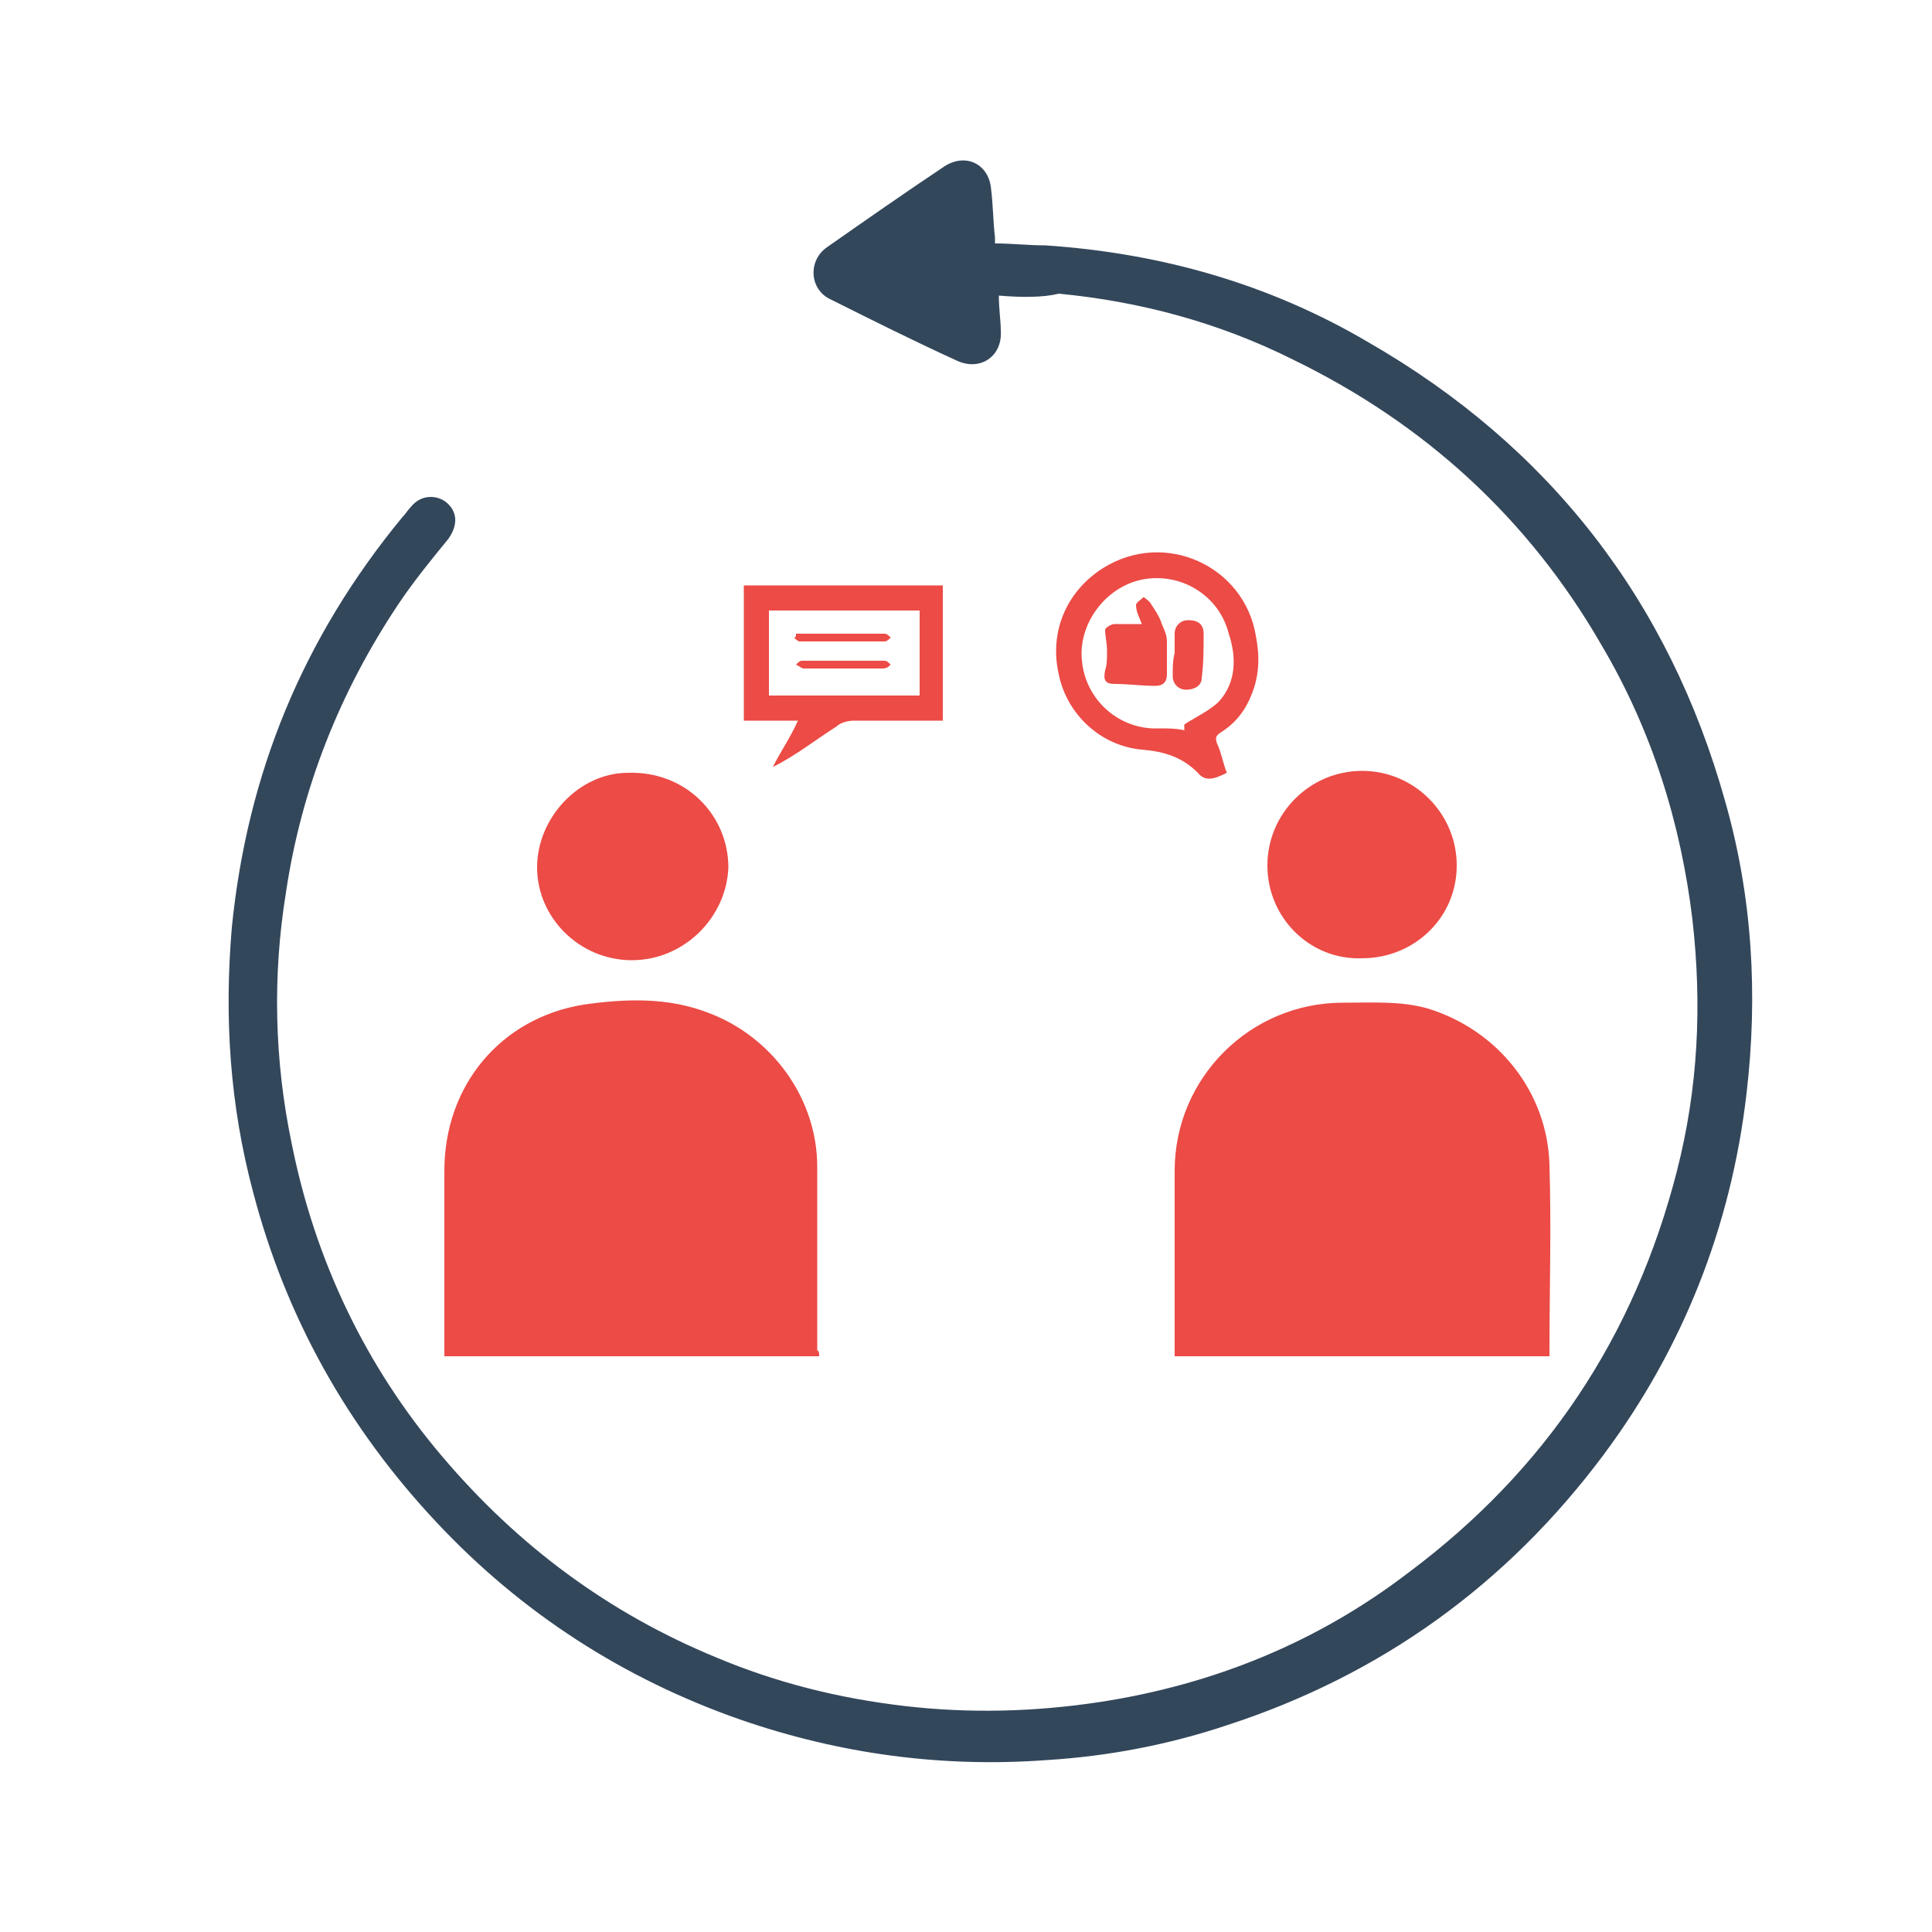 <?xml version="1.0" encoding="utf-8"?>
<!-- Generator: Adobe Illustrator 27.0.0, SVG Export Plug-In . SVG Version: 6.00 Build 0)  -->
<svg version="1.1" id="Layer_1" xmlns="http://www.w3.org/2000/svg" xmlns:xlink="http://www.w3.org/1999/xlink" x="0px" y="0px"
	 viewBox="0 0 100 100" style="enable-background:new 0 0 100 100;" xml:space="preserve">
<style type="text/css">
	.st0{fill:#33475B;}
	.st1{fill:#EC4B46;}
</style>
<path class="st0" d="M51.7,15.3c0,0.7,0.1,1.3,0.1,1.8c0.1,1.3-1,2.1-2.2,1.6c-2.2-1-4.4-2.1-6.6-3.2c-1.1-0.5-1.2-2-0.2-2.7
	c2-1.4,4-2.8,6.1-4.2c1.1-0.7,2.3-0.1,2.4,1.2c0.1,0.8,0.1,1.6,0.2,2.5c0,0.1,0,0.2,0,0.3c0.9,0,1.7,0.1,2.6,0.1
	c6,0.4,11.6,2,16.7,5c9.4,5.4,15.6,13.4,18.5,23.8c1.4,4.9,1.7,10,1.1,15.1c-0.8,6.9-3.3,13.2-7.4,18.7c-5,6.7-11.5,11.4-19.5,14
	c-3,1-6.1,1.6-9.3,1.8c-5.4,0.4-10.7-0.3-15.9-2.1c-6-2.1-11.3-5.5-15.7-10.2c-4.6-4.9-7.8-10.6-9.5-17.1c-1.2-4.5-1.5-9-1.1-13.7
	c0.8-8,3.7-15,8.8-21.2c0.2-0.2,0.3-0.4,0.5-0.6c0.5-0.6,1.3-0.6,1.8-0.2c0.6,0.5,0.6,1.2,0.1,1.9c-0.9,1.1-1.8,2.2-2.6,3.4
	c-3,4.5-5,9.5-5.8,14.9c-0.7,4.3-0.6,8.7,0.3,13c1.2,6,3.8,11.5,7.8,16.2c3.9,4.6,8.6,8.1,14.2,10.4c3.1,1.3,6.3,2.1,9.7,2.5
	c3.4,0.4,6.8,0.3,10.1-0.2c5.9-0.9,11.3-3.1,16-6.7c7.1-5.3,11.7-12.2,13.9-20.8c1.1-4.3,1.3-8.6,0.8-13c-0.6-5-2.1-9.8-4.7-14.2
	c-3.8-6.6-9.2-11.5-16-14.8c-3.8-1.9-7.9-3-12.1-3.4C54,15.4,52.9,15.4,51.7,15.3z"/>
<path class="st1" d="M42.4,70.2c-6.5,0-12.9,0-19.4,0c0-0.2,0-0.3,0-0.5c0-3,0-6.1,0-9.1c0-4.4,2.9-7.9,7.2-8.6
	c2.1-0.3,4.3-0.4,6.4,0.4c3.3,1.2,5.7,4.4,5.7,8c0,3.2,0,6.3,0,9.5C42.4,69.9,42.4,70.1,42.4,70.2z"/>
<path class="st1" d="M80.2,70.2c-6.5,0-12.9,0-19.4,0c0-0.2,0-0.4,0-0.5c0-3,0-6.1,0-9.1c0-4.8,3.9-8.7,8.7-8.7c1.5,0,3-0.1,4.4,0.3
	c3.6,1.1,6.2,4.3,6.3,8.1c0.1,3.2,0,6.5,0,9.7C80.2,70,80.2,70.1,80.2,70.2z"/>
<path class="st1" d="M32.7,49.7c-2.7,0-4.9-2.2-4.9-4.8c0-2.6,2.2-4.9,4.7-4.9c3-0.1,5.2,2.2,5.2,4.9C37.6,47.5,35.4,49.7,32.7,49.7
	z"/>
<path class="st1" d="M65.6,44.8c0-2.7,2.2-4.9,4.9-4.9c2.7,0,4.9,2.2,4.9,4.9c0,2.7-2.2,4.8-4.9,4.8C67.8,49.7,65.6,47.5,65.6,44.8z
	"/>
<path class="st1" d="M40,39.7c0.4-0.8,0.9-1.5,1.3-2.4c-1,0-1.9,0-2.8,0c0-2.4,0-4.7,0-7c3.4,0,6.9,0,10.3,0c0,2.3,0,4.6,0,7
	c-0.2,0-0.4,0-0.5,0c-1.4,0-2.7,0-4.1,0c-0.3,0-0.7,0.1-0.9,0.3C42.2,38.3,41.2,39.1,40,39.7C40.1,39.8,40,39.7,40,39.7z M39.8,36
	c2.6,0,5.2,0,7.8,0c0-1.5,0-2.9,0-4.4c-2.6,0-5.2,0-7.8,0C39.8,33.1,39.8,34.6,39.8,36z"/>
<path class="st1" d="M63.5,40c-0.6,0.3-1.1,0.5-1.5,0c-0.8-0.8-1.7-1.1-2.9-1.2c-2.2-0.2-3.9-1.9-4.3-3.9c-0.5-2.2,0.4-4.3,2.3-5.5
	c3.2-2,7.3-0.1,7.9,3.5c0.2,1,0.2,2-0.2,3c-0.3,0.8-0.8,1.5-1.6,2c-0.3,0.2-0.3,0.3-0.2,0.6C63.2,38.9,63.3,39.5,63.5,40z
	 M61.3,37.5c0.6-0.4,1.3-0.7,1.8-1.2c0.9-1,0.9-2.3,0.5-3.5c-0.5-2-2.5-3.2-4.5-2.8c-1.9,0.4-3.3,2.3-3.1,4.2c0.2,2.1,2,3.6,4,3.5
	c0.4,0,0.9,0,1.3,0.1C61.3,37.6,61.3,37.5,61.3,37.5z"/>
<path class="st1" d="M41.2,32.8c1.5,0,3.1,0,4.6,0c0.1,0,0.2,0.1,0.3,0.2c-0.1,0.1-0.2,0.2-0.3,0.2c-1.5,0-2.9,0-4.4,0
	c-0.1,0-0.2-0.1-0.3-0.2C41.2,33,41.2,32.9,41.2,32.8z"/>
<path class="st1" d="M43.7,34.6c-0.7,0-1.4,0-2.1,0c-0.1,0-0.2-0.1-0.4-0.2c0.1-0.1,0.2-0.2,0.3-0.2c1.4,0,2.9,0,4.3,0
	c0.1,0,0.2,0.1,0.3,0.2c-0.1,0.1-0.2,0.2-0.4,0.2C45.1,34.6,44.4,34.6,43.7,34.6C43.7,34.6,43.7,34.6,43.7,34.6z"/>
<path class="st1" d="M59.1,32.3c-0.1-0.3-0.3-0.6-0.3-1c0-0.1,0.3-0.3,0.4-0.4c0.1,0.1,0.3,0.2,0.4,0.4c0.2,0.3,0.4,0.6,0.5,0.9
	c0.1,0.3,0.3,0.6,0.3,1c0,0.6,0,1.2,0,1.7c0,0.4-0.2,0.6-0.6,0.6c-0.7,0-1.4-0.1-2.1-0.1c-0.5,0-0.6-0.2-0.5-0.7
	c0.1-0.3,0.1-0.6,0.1-1c0-0.4-0.1-0.8-0.1-1.1c0-0.1,0.3-0.3,0.5-0.3C58.1,32.3,58.6,32.3,59.1,32.3z"/>
<path class="st1" d="M60.8,33.8c0-0.3,0-0.7,0-1c0-0.4,0.3-0.7,0.7-0.7c0.5,0,0.8,0.2,0.8,0.7c0,0.8,0,1.5-0.1,2.3
	c0,0.4-0.4,0.6-0.8,0.6c-0.4,0-0.7-0.3-0.7-0.7C60.7,34.5,60.7,34.2,60.8,33.8C60.8,33.8,60.8,33.8,60.8,33.8z"/>
</svg>
